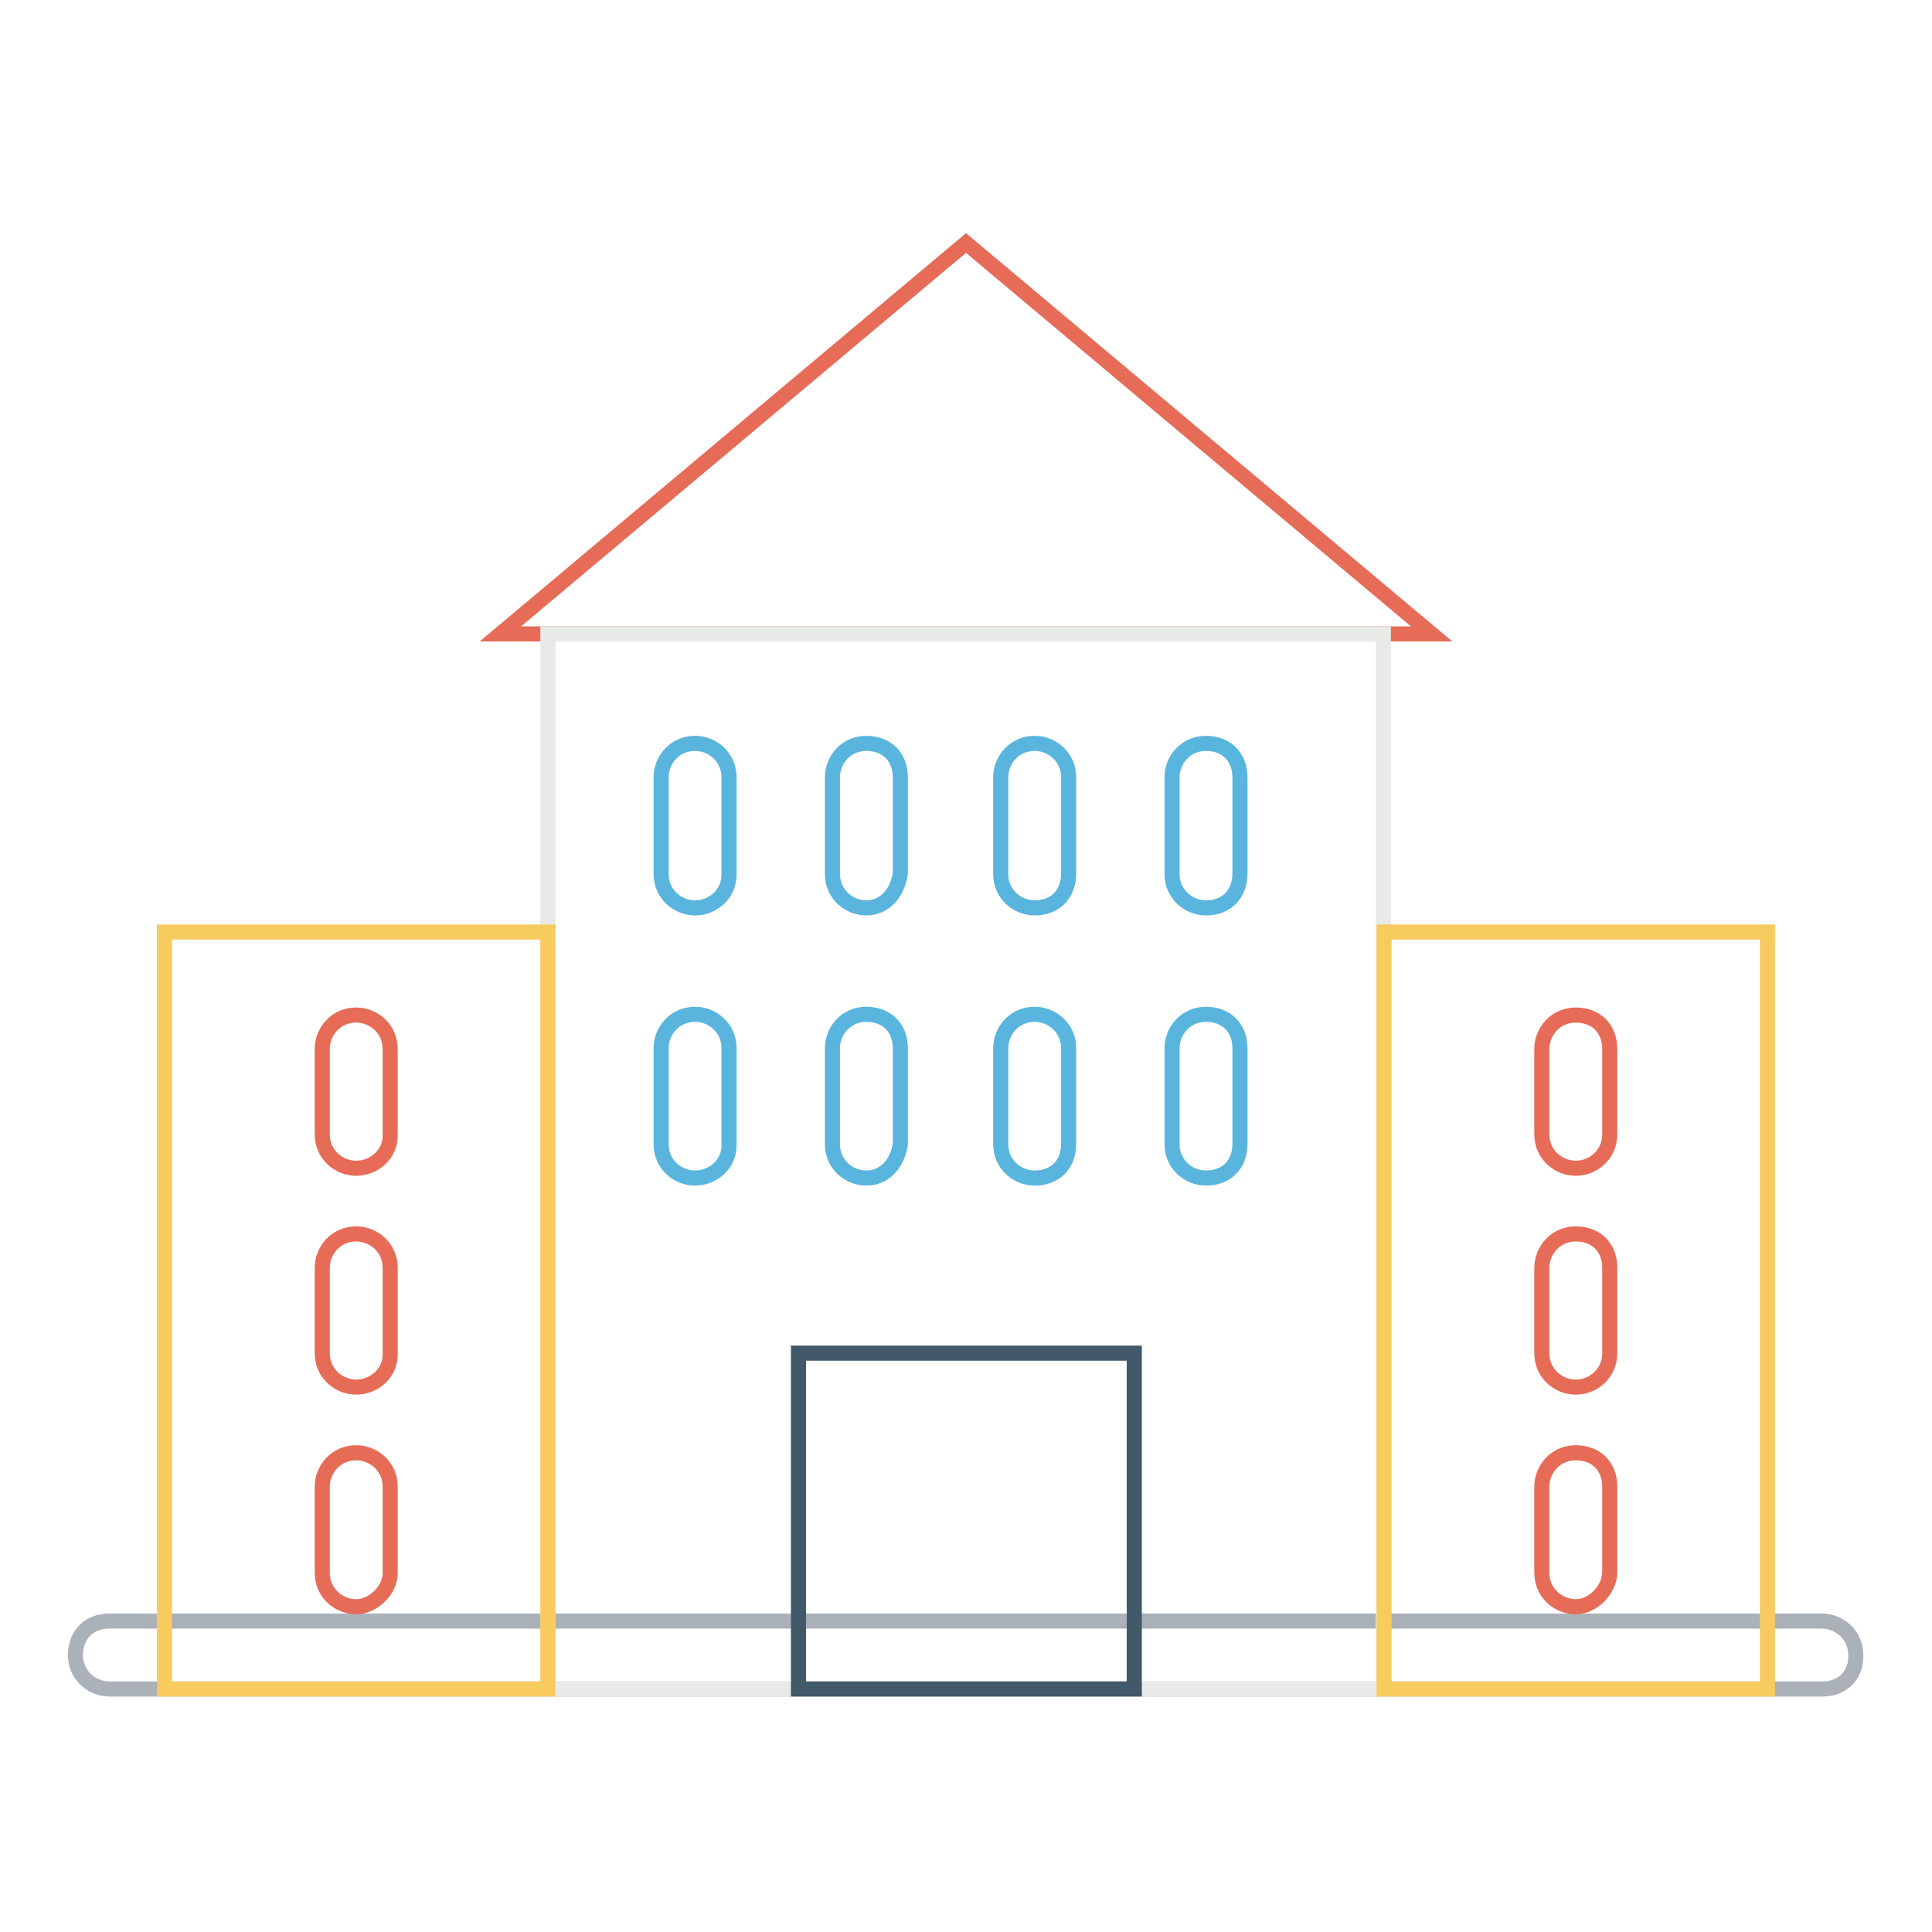 <?xml version="1.0" encoding="utf-8"?>
<!-- Svg Vector Icons : http://www.onlinewebfonts.com/icon -->
<!DOCTYPE svg PUBLIC "-//W3C//DTD SVG 1.1//EN" "http://www.w3.org/Graphics/SVG/1.1/DTD/svg11.dtd">
<svg version="1.1" xmlns="http://www.w3.org/2000/svg" xmlns:xlink="http://www.w3.org/1999/xlink" x="0px" y="0px" viewBox="0 0 256 256" enable-background="new 0 0 256 256" xml:space="preserve">
<g> <path stroke-width="2" fill-opacity="0" stroke="#abb1b9"  d="M241.5,223.8H14.5c-2.3,0-4.5-1.8-4.5-4.5c0-2.7,1.8-4.5,4.5-4.5h226.9c2.3,0,4.5,1.8,4.5,4.5 C246,221.9,244.2,223.8,241.5,223.8z"/> <path stroke-width="2" fill-opacity="0" stroke="#e66c58"  d="M189.7,84L128,32.2L66.3,84H189.7z"/> <path stroke-width="2" fill-opacity="0" stroke="#e8eae7"  d="M72.6,84h110.7v139.8H72.6V84z"/> <path stroke-width="2" fill-opacity="0" stroke="#f7cb5e"  d="M183.4,123.5h50.8v100.3h-50.8V123.5z M21.8,123.5h50.8v100.3H21.8V123.5z"/> <path stroke-width="2" fill-opacity="0" stroke="#415969"  d="M105.8,179.3h44.5v44.5h-44.5V179.3z"/> <path stroke-width="2" fill-opacity="0" stroke="#59b5dd"  d="M92.1,120.3c-2.3,0-4.5-1.8-4.5-4.5V103c0-2.3,1.8-4.5,4.5-4.5c2.3,0,4.5,1.8,4.5,4.5v12.7 C96.7,118.5,94.4,120.3,92.1,120.3z M114.8,120.3c-2.3,0-4.5-1.8-4.5-4.5V103c0-2.3,1.8-4.5,4.5-4.5s4.5,1.8,4.5,4.5v12.7 C118.9,118.5,117.1,120.3,114.8,120.3z M137.1,120.3c-2.3,0-4.5-1.8-4.5-4.5V103c0-2.3,1.8-4.5,4.5-4.5c2.3,0,4.5,1.8,4.5,4.5v12.7 C141.6,118.5,139.8,120.3,137.1,120.3z M159.8,120.3c-2.3,0-4.5-1.8-4.5-4.5V103c0-2.3,1.8-4.5,4.5-4.5c2.7,0,4.5,1.8,4.5,4.5v12.7 C164.3,118.5,162.5,120.3,159.8,120.3z M92.1,156.1c-2.3,0-4.5-1.8-4.5-4.5v-12.7c0-2.3,1.8-4.5,4.5-4.5c2.3,0,4.5,1.8,4.5,4.5 v12.7C96.7,154.3,94.4,156.1,92.1,156.1z M114.8,156.1c-2.3,0-4.5-1.8-4.5-4.5v-12.7c0-2.3,1.8-4.5,4.5-4.5s4.5,1.8,4.5,4.5v12.7 C118.9,154.3,117.1,156.1,114.8,156.1z M137.1,156.1c-2.3,0-4.5-1.8-4.5-4.5v-12.7c0-2.3,1.8-4.5,4.5-4.5c2.3,0,4.5,1.8,4.5,4.5 v12.7C141.6,154.3,139.8,156.1,137.1,156.1z M159.8,156.1c-2.3,0-4.5-1.8-4.5-4.5v-12.7c0-2.3,1.8-4.5,4.5-4.5 c2.7,0,4.5,1.8,4.5,4.5v12.7C164.3,154.3,162.5,156.1,159.8,156.1z"/> <path stroke-width="2" fill-opacity="0" stroke="#e66c58"  d="M208.8,154.8c-2.3,0-4.5-1.8-4.5-4.5v-11.3c0-2.3,1.8-4.5,4.5-4.5c2.7,0,4.5,1.8,4.5,4.5v11.3 C213.3,153,211.1,154.8,208.8,154.8z M208.8,183.8c-2.3,0-4.5-1.8-4.5-4.5v-11.3c0-2.3,1.8-4.5,4.5-4.5c2.7,0,4.5,1.8,4.5,4.5v11.3 C213.3,182,211.1,183.8,208.8,183.8z M208.8,212.9c-2.3,0-4.5-1.8-4.5-4.5V197c0-2.3,1.8-4.5,4.5-4.5c2.7,0,4.5,1.8,4.5,4.5v11.3 C213.3,210.6,211.1,212.9,208.8,212.9z M47.2,154.8c-2.3,0-4.5-1.8-4.5-4.5v-11.3c0-2.3,1.8-4.5,4.5-4.5c2.3,0,4.5,1.8,4.5,4.5 v11.3C51.8,153,49.5,154.8,47.2,154.8z M47.2,183.8c-2.3,0-4.5-1.8-4.5-4.5v-11.3c0-2.3,1.8-4.5,4.5-4.5c2.3,0,4.5,1.8,4.5,4.5 v11.3C51.8,182,49.5,183.8,47.2,183.8z M47.2,212.9c-2.3,0-4.5-1.8-4.5-4.5V197c0-2.3,1.8-4.5,4.5-4.5c2.3,0,4.5,1.8,4.5,4.5v11.3 C51.8,210.6,49.5,212.9,47.2,212.9z"/></g>
</svg>